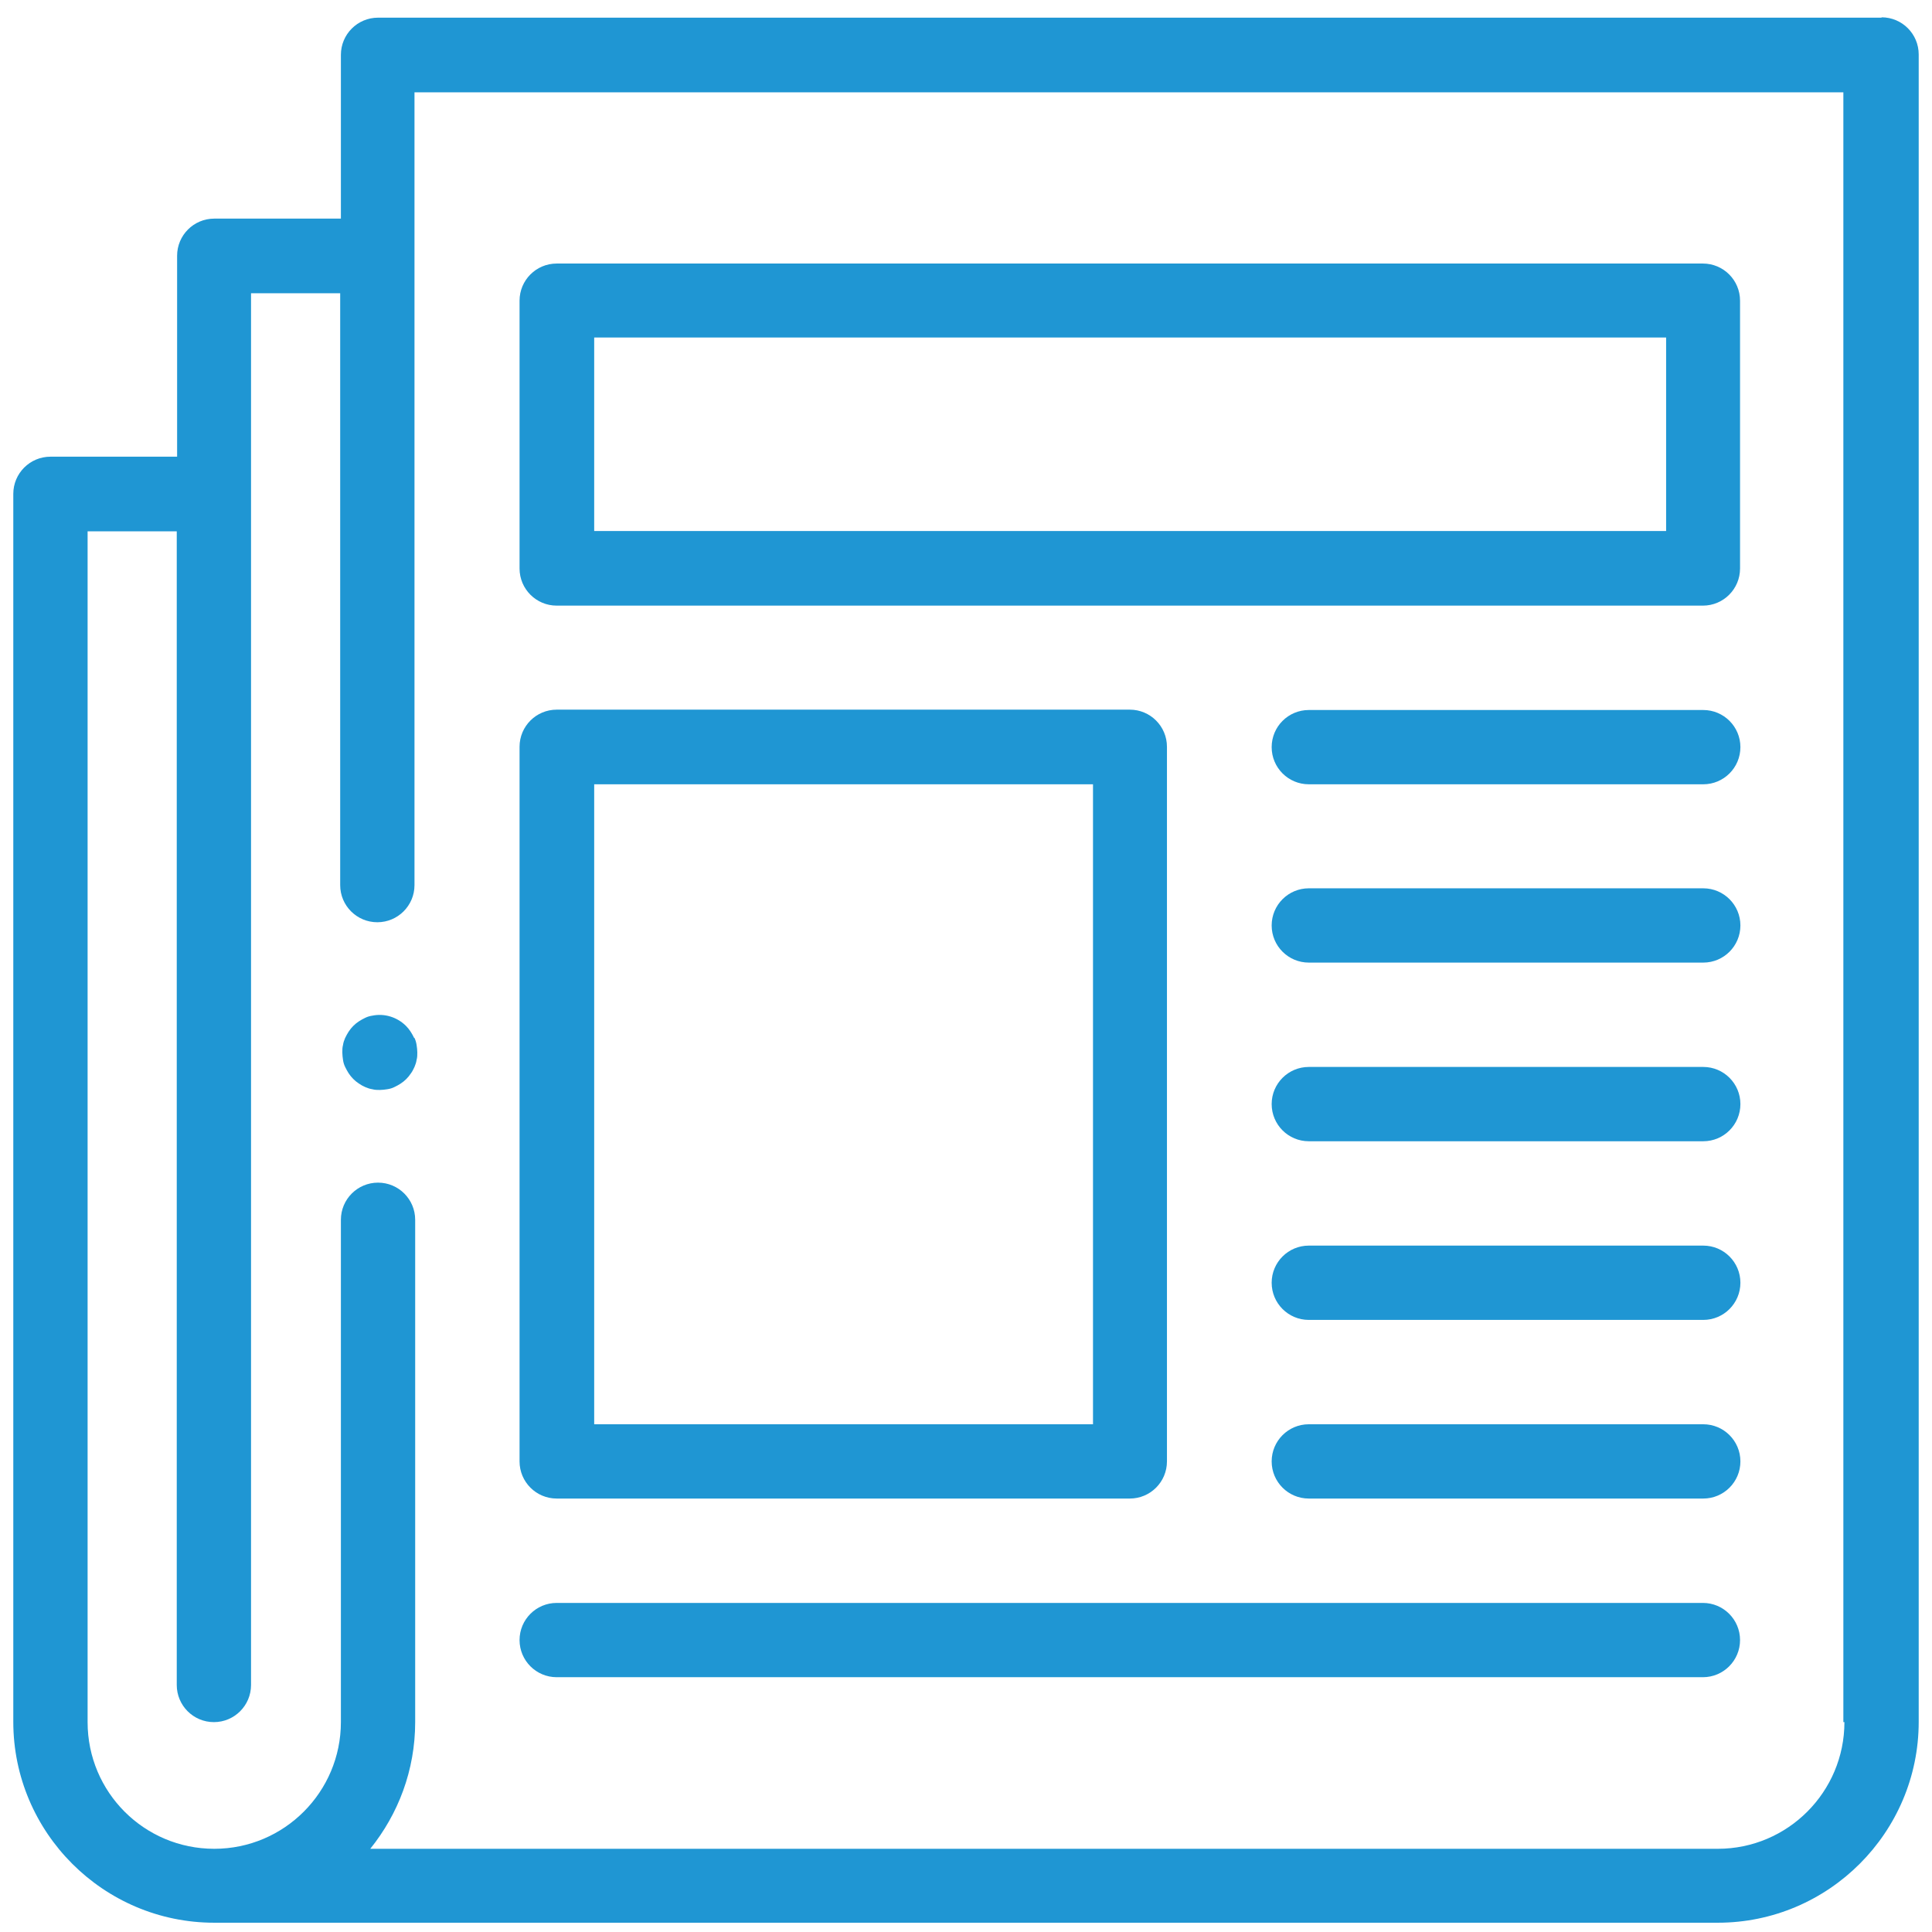 <svg width="76" height="76" viewBox="0 0 76 76" fill="none" xmlns="http://www.w3.org/2000/svg">
<path d="M74.016 0.695H14.871C14.064 0.695 13.41 1.349 13.41 2.157V8.6H8.428C7.621 8.6 6.967 9.254 6.967 10.061V17.965H1.985C1.177 17.965 0.523 18.62 0.523 19.427V67.731C0.523 72.086 4.072 75.635 8.428 75.635H67.573C71.928 75.635 75.477 72.086 75.477 67.731V2.143C75.477 1.335 74.823 0.681 74.016 0.681V0.695ZM72.555 67.744C72.555 70.486 70.328 72.727 67.573 72.727H14.565C15.664 71.363 16.332 69.637 16.332 67.744V47.983C16.332 47.176 15.678 46.522 14.871 46.522C14.064 46.522 13.41 47.176 13.41 47.983V67.744C13.41 70.486 11.183 72.727 8.428 72.727C5.672 72.727 3.446 70.5 3.446 67.744V20.902H6.953V66.283C6.953 67.09 7.607 67.744 8.414 67.744C9.221 67.744 9.875 67.09 9.875 66.283V11.536H13.382V34.818C13.382 35.625 14.036 36.279 14.843 36.279C15.65 36.279 16.305 35.625 16.305 34.818V3.632H72.513V67.744H72.555ZM21.899 23.824H66.988C67.795 23.824 68.449 23.17 68.449 22.363V11.828C68.449 11.021 67.795 10.367 66.988 10.367H21.899C21.092 10.367 20.438 11.021 20.438 11.828V22.363C20.438 23.17 21.092 23.824 21.899 23.824ZM23.374 13.276H65.541V20.888H23.374V13.276ZM21.899 58.949H44.444C45.251 58.949 45.905 58.295 45.905 57.488V29.377C45.905 28.57 45.251 27.916 44.444 27.916H21.899C21.092 27.916 20.438 28.57 20.438 29.377V57.488C20.438 58.295 21.092 58.949 21.899 58.949ZM23.374 30.852H42.996V56.027H23.374V30.852ZM68.463 29.391C68.463 30.198 67.809 30.852 67.002 30.852H51.485C50.678 30.852 50.024 30.198 50.024 29.391C50.024 28.584 50.678 27.93 51.485 27.93H67.002C67.809 27.93 68.463 28.584 68.463 29.391ZM68.463 36.405C68.463 37.212 67.809 37.866 67.002 37.866H51.485C50.678 37.866 50.024 37.212 50.024 36.405C50.024 35.598 50.678 34.944 51.485 34.944H67.002C67.809 34.944 68.463 35.598 68.463 36.405ZM68.463 43.432C68.463 44.24 67.809 44.894 67.002 44.894H51.485C50.678 44.894 50.024 44.24 50.024 43.432C50.024 42.625 50.678 41.971 51.485 41.971H67.002C67.809 41.971 68.463 42.625 68.463 43.432ZM68.463 50.46C68.463 51.267 67.809 51.922 67.002 51.922H51.485C50.678 51.922 50.024 51.267 50.024 50.46C50.024 49.653 50.678 48.999 51.485 48.999H67.002C67.809 48.999 68.463 49.653 68.463 50.46ZM68.463 57.488C68.463 58.295 67.809 58.949 67.002 58.949H51.485C50.678 58.949 50.024 58.295 50.024 57.488C50.024 56.681 50.678 56.027 51.485 56.027H67.002C67.809 56.027 68.463 56.681 68.463 57.488ZM20.438 64.516C20.438 63.709 21.092 63.055 21.899 63.055H66.988C67.795 63.055 68.449 63.709 68.449 64.516C68.449 65.323 67.795 65.977 66.988 65.977H21.899C21.092 65.977 20.438 65.323 20.438 64.516ZM16.305 40.83C16.346 40.914 16.374 41.011 16.388 41.108C16.402 41.206 16.416 41.303 16.416 41.401C16.416 41.498 16.416 41.596 16.388 41.693C16.374 41.79 16.346 41.874 16.305 41.971C16.263 42.055 16.221 42.152 16.165 42.222C16.11 42.305 16.054 42.375 15.985 42.444C15.915 42.514 15.845 42.57 15.762 42.625C15.678 42.681 15.595 42.723 15.511 42.764C15.428 42.806 15.331 42.834 15.233 42.848C15.136 42.862 15.038 42.876 14.941 42.876C14.843 42.876 14.746 42.876 14.649 42.848C14.551 42.834 14.468 42.806 14.37 42.764C14.273 42.723 14.203 42.681 14.12 42.625C14.036 42.57 13.967 42.514 13.897 42.444C13.828 42.375 13.772 42.305 13.716 42.222C13.661 42.138 13.619 42.055 13.577 41.971C13.535 41.888 13.507 41.79 13.493 41.693C13.48 41.596 13.466 41.498 13.466 41.401C13.466 41.303 13.466 41.206 13.493 41.108C13.507 41.011 13.535 40.928 13.577 40.83C13.619 40.747 13.661 40.663 13.716 40.58C13.772 40.496 13.828 40.427 13.897 40.357C13.967 40.287 14.036 40.232 14.12 40.176C14.203 40.12 14.287 40.079 14.37 40.037C14.454 39.995 14.551 39.967 14.649 39.953C15.122 39.856 15.623 40.009 15.971 40.357C16.04 40.427 16.096 40.496 16.151 40.58C16.207 40.663 16.249 40.747 16.291 40.83H16.305Z" fill="#1F96D3"/>
</svg>
